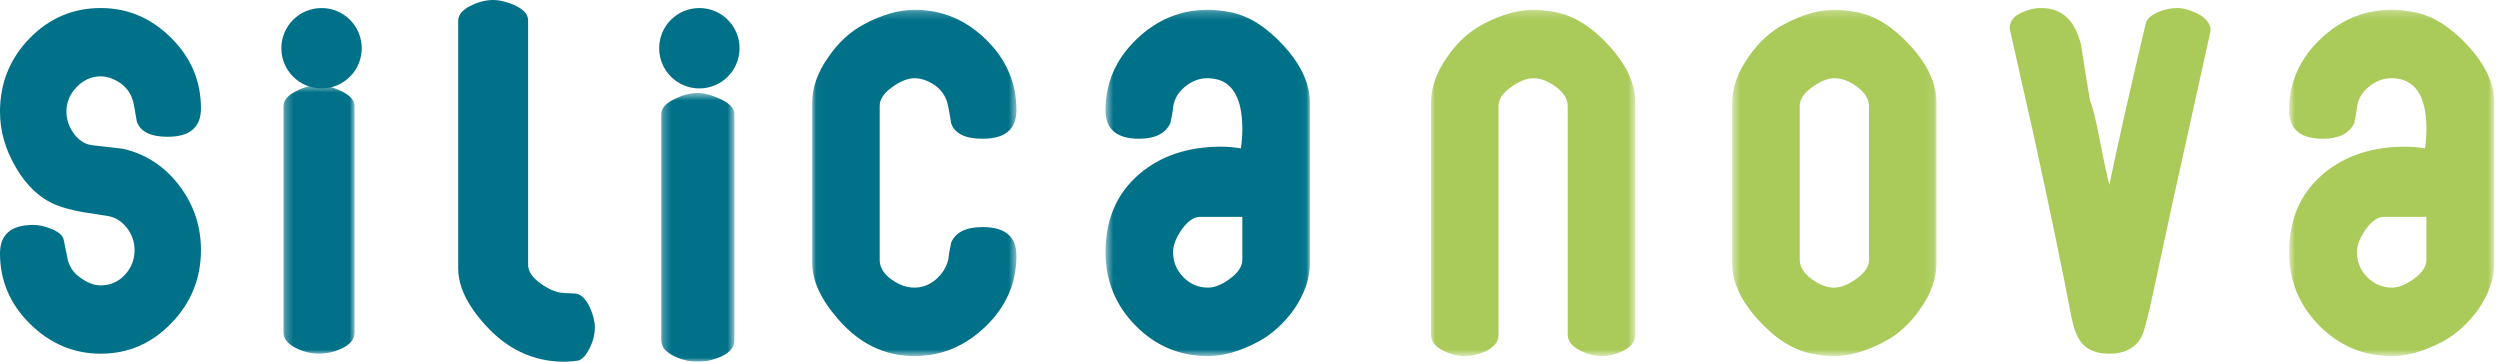 <?xml version="1.0" encoding="UTF-8"?> <svg xmlns="http://www.w3.org/2000/svg" xmlns:xlink="http://www.w3.org/1999/xlink" width="311px" height="45px" viewBox="0 0 311 45" version="1.1"><!-- Generator: Sketch 60.1 (88133) - https://sketch.com --><title>Group 32</title><desc>Created with Sketch.</desc><defs><polygon id="path-1" points="0.263 0.562 9.113 0.562 9.113 34 0.263 34"></polygon><polygon id="path-3" points="0.034 0.217 25.446 0.217 25.446 43.294 0.034 43.294"></polygon><polygon id="path-5" points="0.53 0.217 25.947 0.217 25.947 43.294 0.53 43.294"></polygon><polygon id="path-7" points="0.012 0.217 25.429 0.217 25.429 43.294 0.012 43.294"></polygon><polygon id="path-9" points="0.487 0.217 25.905 0.217 25.905 43.294 0.487 43.294"></polygon><polygon id="path-11" points="0.766 0.217 26.282 0.217 26.282 43.294 0.766 43.294"></polygon><polygon id="path-13" points="0.255 0.562 9.358 0.562 9.358 34 0.255 34"></polygon></defs><g id="Page-1" stroke="none" stroke-width="1" fill="none" fill-rule="evenodd"><g id="Home" transform="translate(-70, -80)"><g id="Group-32" transform="translate(225.5, 102.516) rotate(-360) translate(-225.5, -102.516) translate(69.5, 79.516)"><path d="M25.5,31.584 C25.5,35.103 24.275,38.135 21.827,40.675 C19.38,43.213 16.448,44.484 13.029,44.484 C9.688,44.484 6.764,43.253 4.258,40.795 C1.753,38.335 0.5,35.406 0.5,32.006 C0.5,29.647 1.88,28.466 4.639,28.466 C5.34,28.466 6.077,28.627 6.855,28.947 C7.788,29.309 8.314,29.77 8.43,30.332 C8.78,32.016 8.955,32.877 8.955,32.917 C9.227,33.799 9.713,34.481 10.413,34.962 C11.308,35.644 12.182,35.985 13.038,35.985 C14.205,35.985 15.197,35.555 16.012,34.695 C16.827,33.836 17.237,32.805 17.237,31.604 C17.237,30.566 16.915,29.636 16.273,28.814 C15.632,27.997 14.826,27.505 13.855,27.345 L10.763,26.865 C9.442,26.625 8.334,26.326 7.439,25.964 C5.418,25.125 3.746,23.545 2.425,21.224 C1.141,19.025 0.5,16.744 0.5,14.385 C0.5,10.825 1.723,7.786 4.171,5.265 C6.619,2.744 9.573,1.484 13.029,1.484 C16.37,1.484 19.283,2.714 21.77,5.174 C24.255,7.634 25.5,10.561 25.5,13.959 C25.5,16.32 24.12,17.5 21.359,17.5 C19.222,17.5 17.937,16.858 17.511,15.574 C17.277,14.132 17.122,13.29 17.044,13.05 C16.81,12.208 16.343,11.507 15.645,10.945 C14.748,10.304 13.875,9.983 13.021,9.983 C11.893,9.983 10.901,10.424 10.046,11.304 C9.19,12.183 8.763,13.204 8.763,14.363 C8.763,15.365 9.084,16.293 9.725,17.154 C10.366,18.014 11.154,18.483 12.087,18.563 L15.761,18.984 C18.598,19.624 20.931,21.133 22.758,23.513 C24.587,25.895 25.5,28.584 25.5,31.584" id="Fill-1" fill="#007188"></path><g id="Group-5" transform="translate(35.5, 10.484)"><mask id="mask-2" fill="white"><use xlink:href="#path-1"></use></mask><g id="Clip-4"></g><path d="M9.113,31.392 C9.113,32.201 8.553,32.867 7.431,33.393 C6.516,33.798 5.603,34 4.69,34 C3.733,34 2.798,33.777 1.885,33.333 C0.805,32.807 0.263,32.138 0.263,31.33 L0.263,3.232 C0.263,2.464 0.823,1.817 1.946,1.291 C2.901,0.805 3.816,0.562 4.69,0.562 C5.395,0.562 6.246,0.785 7.245,1.231 C8.49,1.797 9.113,2.443 9.113,3.172 L9.113,31.392" id="Fill-3" fill="#007188" mask="url(#mask-2)"></path></g><g id="Group-8" transform="translate(101.5, 1.484)"><mask id="mask-4" fill="white"><use xlink:href="#path-3"></use></mask><g id="Clip-7"></g><path d="M25.446,30.794 C25.446,34.2 24.172,37.134 21.624,39.599 C19.078,42.062 16.126,43.295 12.77,43.295 C9.057,43.295 5.878,41.752 3.231,38.669 C1.1,36.225 0.034,33.901 0.034,31.698 L0.034,11.812 C0.034,9.891 0.704,7.987 2.048,6.105 C3.271,4.302 4.753,2.939 6.49,2.019 C8.74,0.818 10.833,0.217 12.77,0.217 C16.164,0.217 19.127,1.448 21.654,3.913 C24.182,6.377 25.446,9.31 25.446,12.714 C25.446,15.079 24.043,16.261 21.238,16.261 C19.064,16.261 17.76,15.618 17.326,14.332 C17.088,12.887 16.929,12.044 16.852,11.804 C16.615,10.96 16.14,10.258 15.429,9.695 C14.518,9.052 13.631,8.731 12.76,8.731 C11.931,8.731 11.003,9.102 9.976,9.844 C8.949,10.585 8.435,11.358 8.435,12.159 L8.435,31.352 C8.435,32.274 8.949,33.096 9.976,33.818 C10.886,34.459 11.813,34.78 12.76,34.78 C13.749,34.78 14.638,34.44 15.428,33.757 C16.217,33.074 16.732,32.25 16.971,31.284 C17.008,30.803 17.127,30.099 17.326,29.176 C17.879,27.89 19.182,27.247 21.238,27.247 C24.043,27.247 25.446,28.43 25.446,30.794" id="Fill-6" fill="#007188" mask="url(#mask-4)"></path></g><g id="Group-11" transform="translate(137.5, 1.484)"><mask id="mask-6" fill="white"><use xlink:href="#path-5"></use></mask><g id="Clip-10"></g><path d="M17.546,31.32 L17.546,25.977 L12.317,25.977 C11.526,25.977 10.762,26.493 10.029,27.524 C9.297,28.559 8.931,29.498 8.931,30.348 C8.931,31.564 9.355,32.606 10.208,33.475 C11.059,34.346 12.08,34.78 13.268,34.78 C14.1,34.78 15.021,34.405 16.03,33.656 C17.041,32.907 17.546,32.13 17.546,31.32 M25.947,31.759 C25.947,33.643 25.294,35.545 23.99,37.466 C22.727,39.23 21.247,40.57 19.547,41.492 C17.297,42.693 15.203,43.295 13.268,43.295 C9.754,43.295 6.751,42.031 4.262,39.506 C1.773,36.979 0.53,33.93 0.53,30.359 C0.53,26.27 1.943,23.022 4.77,20.615 C7.438,18.368 10.814,17.246 14.896,17.246 C15.682,17.246 16.505,17.318 17.369,17.462 C17.487,16.619 17.546,15.816 17.546,15.054 C17.546,10.84 16.092,8.731 13.189,8.731 C12.208,8.731 11.293,9.073 10.452,9.756 C9.607,10.439 9.105,11.262 8.95,12.225 C8.911,12.748 8.792,13.45 8.596,14.332 C7.968,15.618 6.673,16.261 4.71,16.261 C1.922,16.261 0.53,15.08 0.53,12.714 C0.53,9.31 1.803,6.377 4.351,3.913 C6.898,1.448 9.871,0.217 13.268,0.217 C14.097,0.217 15.024,0.316 16.052,0.517 C18.343,0.959 20.565,2.359 22.718,4.723 C24.871,7.086 25.947,9.429 25.947,11.751 L25.947,31.759" id="Fill-9" fill="#007188" mask="url(#mask-6)"></path></g><g id="Group-14" transform="translate(178.5, 1.484)"><mask id="mask-8" fill="white"><use xlink:href="#path-7"></use></mask><g id="Clip-13"></g><path d="M25.429,40.711 C25.429,41.513 24.896,42.172 23.831,42.693 C22.964,43.094 22.097,43.295 21.23,43.295 C20.361,43.295 19.493,43.073 18.626,42.634 C17.559,42.111 17.026,41.451 17.026,40.65 L17.026,12.217 C17.026,11.335 16.542,10.535 15.572,9.814 C14.601,9.092 13.661,8.731 12.749,8.731 C11.919,8.731 10.985,9.102 9.957,9.844 C8.925,10.585 8.413,11.356 8.413,12.156 L8.413,40.708 C8.413,41.51 7.88,42.172 6.813,42.693 C5.948,43.094 5.081,43.295 4.212,43.295 C3.306,43.295 2.416,43.073 1.549,42.634 C0.524,42.113 0.012,41.451 0.012,40.65 L0.012,11.812 C0.012,9.891 0.681,7.987 2.024,6.105 C3.249,4.302 4.733,2.939 6.47,2.019 C8.72,0.818 10.814,0.217 12.749,0.217 C13.578,0.217 14.507,0.316 15.534,0.516 C17.825,0.959 20.048,2.359 22.2,4.722 C24.351,7.086 25.429,9.429 25.429,11.751 L25.429,40.711" id="Fill-12" fill="#AACB59" mask="url(#mask-8)"></path></g><g id="Group-17" transform="translate(215.5, 1.484)"><mask id="mask-10" fill="white"><use xlink:href="#path-9"></use></mask><g id="Clip-16"></g><path d="M17.503,31.354 C17.503,32.155 16.988,32.925 15.958,33.667 C14.928,34.41 13.998,34.78 13.167,34.78 C12.256,34.78 11.313,34.419 10.345,33.698 C9.373,32.976 8.889,32.175 8.889,31.294 L8.889,12.156 C8.889,11.356 9.402,10.585 10.432,9.844 C11.463,9.102 12.394,8.731 13.224,8.731 C14.134,8.731 15.076,9.092 16.047,9.814 C17.015,10.535 17.503,11.335 17.503,12.217 L17.503,31.354 Z M22.676,4.723 C20.523,2.359 18.3,0.959 16.011,0.517 C14.982,0.316 14.053,0.217 13.224,0.217 C11.289,0.217 9.195,0.818 6.945,2.019 C5.208,2.94 3.725,4.303 2.502,6.105 C1.157,7.987 0.487,9.891 0.487,11.812 L0.487,31.759 C0.487,34.083 1.562,36.425 3.716,38.787 C5.867,41.151 8.09,42.552 10.38,42.995 C11.408,43.194 12.337,43.295 13.167,43.295 C15.101,43.295 17.196,42.693 19.447,41.492 C21.184,40.57 22.667,39.209 23.89,37.407 C25.235,35.524 25.905,33.621 25.905,31.698 L25.905,11.751 C25.905,9.429 24.828,7.086 22.676,4.723 L22.676,4.723 Z" id="Fill-15" fill="#AACB59" mask="url(#mask-10)"></path></g><path d="M275.5,4.303 C275.461,4.463 274.815,7.383 273.564,13.058 L270.63,26.313 C269.805,30.113 269.065,33.57 268.401,36.688 C267.733,39.807 267.244,41.685 266.932,42.325 C266.189,43.764 264.838,44.484 262.882,44.484 C261.356,44.484 260.22,44.044 259.477,43.164 C258.891,42.484 258.441,41.304 258.127,39.625 C257.046,33.946 255.516,26.588 253.543,17.548 L250.5,4.016 C250.5,3.171 250.97,2.53 251.909,2.086 C252.734,1.686 253.575,1.484 254.438,1.484 C256.986,1.484 258.632,3.003 259.377,6.041 C259.729,8.36 260.104,10.68 260.496,12.997 C260.847,13.838 261.239,15.416 261.672,17.735 C262.259,20.733 262.668,22.651 262.904,23.489 C263.88,18.732 265.383,12.056 267.415,3.463 C267.572,2.822 268.117,2.323 269.056,1.963 C269.797,1.644 270.561,1.484 271.341,1.484 C272.081,1.484 272.903,1.704 273.799,2.144 C274.934,2.704 275.5,3.423 275.5,4.303" id="Fill-18" fill="#AACB59"></path><g id="Group-22" transform="translate(284.5, 1.484)"><mask id="mask-12" fill="white"><use xlink:href="#path-11"></use></mask><g id="Clip-21"></g><path d="M17.848,31.32 L17.848,25.977 L12.599,25.977 C11.803,25.977 11.039,26.493 10.304,27.524 C9.568,28.559 9.201,29.498 9.201,30.348 C9.201,31.564 9.625,32.606 10.481,33.475 C11.336,34.346 12.362,34.78 13.555,34.78 C14.387,34.78 15.313,34.405 16.326,33.656 C17.343,32.907 17.848,32.13 17.848,31.32 M26.283,31.759 C26.283,33.643 25.627,35.545 24.318,37.466 C23.049,39.23 21.563,40.57 19.858,41.492 C17.598,42.693 15.497,43.295 13.555,43.295 C10.026,43.295 7.013,42.031 4.513,39.506 C2.015,36.979 0.766,33.93 0.766,30.359 C0.766,26.27 2.186,23.022 5.024,20.615 C7.702,18.368 11.088,17.246 15.187,17.246 C15.977,17.246 16.804,17.318 17.671,17.462 C17.79,16.619 17.848,15.816 17.848,15.054 C17.848,10.84 16.39,8.731 13.472,8.731 C12.489,8.731 11.573,9.073 10.726,9.756 C9.878,10.439 9.374,11.262 9.217,12.225 C9.177,12.748 9.062,13.45 8.865,14.332 C8.232,15.618 6.935,16.261 4.964,16.261 C2.164,16.261 0.766,15.08 0.766,12.714 C0.766,9.31 2.046,6.377 4.603,3.913 C7.16,1.448 10.143,0.217 13.555,0.217 C14.385,0.217 15.318,0.316 16.35,0.517 C18.65,0.959 20.88,2.359 23.041,4.723 C25.203,7.086 26.283,9.429 26.283,11.751 L26.283,31.759" id="Fill-20" fill="#AACB59" mask="url(#mask-12)"></path></g><path d="M45.5,6.484 C45.5,9.247 43.263,11.484 40.502,11.484 C37.739,11.484 35.5,9.247 35.5,6.484 C35.5,3.723 37.739,1.484 40.502,1.484 C43.263,1.484 45.5,3.723 45.5,6.484" id="Fill-23" fill="#007188"></path><g id="Group-27" transform="translate(82.5, 11.484)"><mask id="mask-14" fill="white"><use xlink:href="#path-13"></use></mask><g id="Clip-26"></g><path d="M9.358,31.392 C9.358,32.201 8.78,32.867 7.626,33.393 C6.687,33.798 5.746,34 4.806,34 C3.822,34 2.862,33.777 1.921,33.333 C0.81,32.807 0.255,32.138 0.255,31.33 L0.255,3.232 C0.255,2.464 0.831,1.817 1.985,1.291 C2.969,0.805 3.908,0.562 4.806,0.562 C5.531,0.562 6.407,0.785 7.434,1.231 C8.717,1.797 9.358,2.443 9.358,3.172 L9.358,31.392" id="Fill-25" fill="#007188" mask="url(#mask-14)"></path></g><path d="M92.5,6.484 C92.5,9.247 90.261,11.484 87.5,11.484 C84.737,11.484 82.5,9.247 82.5,6.484 C82.5,3.723 84.737,1.484 87.5,1.484 C90.261,1.484 92.5,3.723 92.5,6.484" id="Fill-28" fill="#007188"></path><path d="M73.884,38.736 C73.349,37.573 72.689,36.99 71.91,36.99 L70.689,36.938 L70.689,36.924 C69.827,36.924 68.864,36.543 67.796,35.784 C66.731,35.025 66.197,34.244 66.197,33.445 L66.197,3.012 C66.197,2.251 65.601,1.608 64.41,1.086 C63.462,0.684 62.619,0.484 61.881,0.484 C60.974,0.484 60.069,0.705 59.165,1.145 C58.055,1.666 57.5,2.308 57.5,3.07 L57.5,33.882 C57.5,35.433 58.05,37.045 59.147,38.715 C59.167,38.744 59.187,38.773 59.206,38.802 C59.296,38.934 59.387,39.068 59.482,39.202 C59.514,39.245 59.547,39.29 59.58,39.336 C59.667,39.455 59.758,39.576 59.851,39.695 C59.89,39.747 59.93,39.797 59.97,39.85 C60.065,39.969 60.165,40.09 60.265,40.211 C60.305,40.258 60.343,40.306 60.383,40.354 C60.525,40.521 60.67,40.687 60.822,40.856 C60.992,41.046 61.164,41.23 61.337,41.409 C61.41,41.483 61.484,41.552 61.557,41.625 C61.66,41.725 61.76,41.828 61.864,41.926 C61.962,42.017 62.063,42.104 62.16,42.192 C62.241,42.263 62.322,42.339 62.403,42.407 C62.519,42.505 62.636,42.599 62.753,42.692 C62.819,42.745 62.885,42.802 62.951,42.852 C63.084,42.955 63.217,43.048 63.353,43.145 C63.406,43.184 63.459,43.224 63.513,43.263 C63.658,43.363 63.809,43.459 63.957,43.553 C64,43.58 64.042,43.609 64.085,43.637 C64.245,43.735 64.407,43.829 64.57,43.919 C64.603,43.938 64.636,43.958 64.668,43.974 C64.841,44.069 65.016,44.158 65.193,44.243 C65.216,44.254 65.239,44.267 65.264,44.278 C65.449,44.367 65.636,44.449 65.824,44.528 C65.839,44.536 65.855,44.543 65.87,44.549 C66.065,44.628 66.263,44.704 66.462,44.773 C66.472,44.778 66.48,44.781 66.49,44.785 C66.695,44.856 66.901,44.922 67.109,44.981 C67.114,44.983 67.118,44.985 67.122,44.986 C67.334,45.047 67.549,45.102 67.767,45.154 C68.637,45.354 69.541,45.462 70.478,45.478 C70.56,45.479 70.643,45.484 70.725,45.484 L70.725,45.478 L70.894,45.478 C71.424,45.468 71.964,45.418 72.516,45.326 C73.012,45.099 73.449,44.612 73.823,43.853 C74.274,42.971 74.5,42.088 74.5,41.202 C74.5,40.483 74.294,39.66 73.884,38.736" id="Fill-30" fill="#007188"></path></g></g></g></svg> 